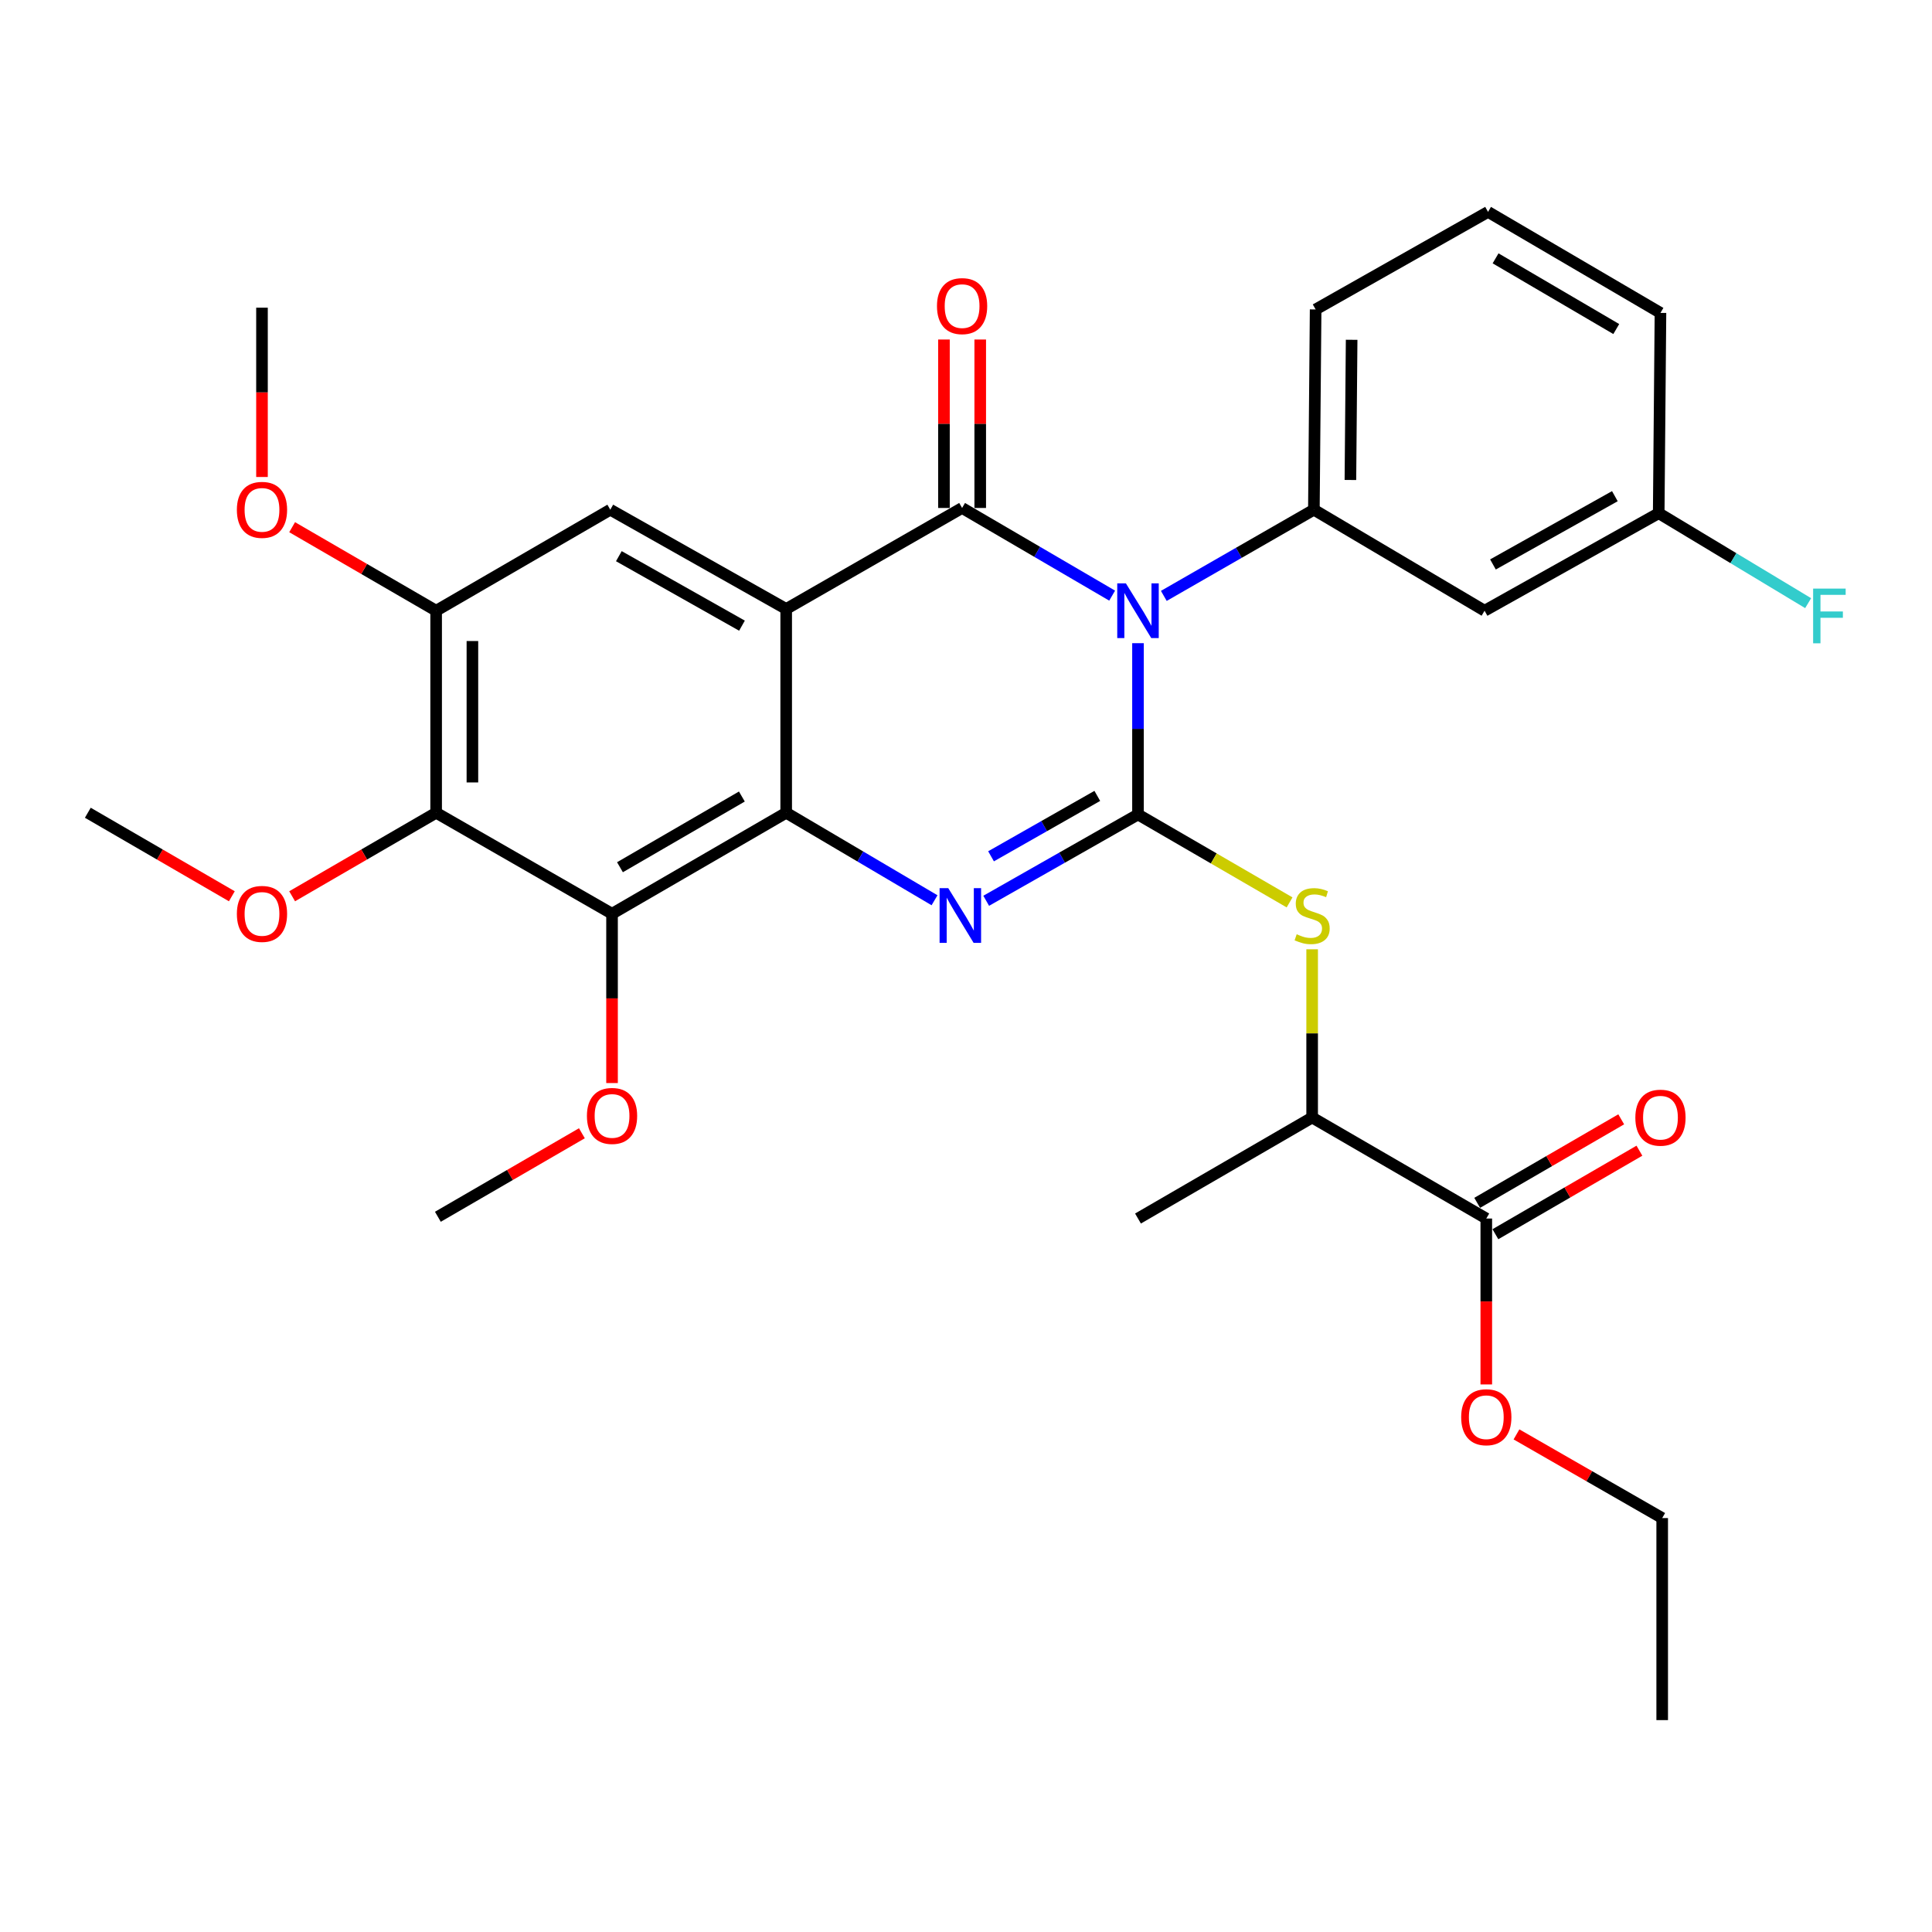 <?xml version='1.0' encoding='iso-8859-1'?>
<svg version='1.1' baseProfile='full'
              xmlns='http://www.w3.org/2000/svg'
                      xmlns:rdkit='http://www.rdkit.org/xml'
                      xmlns:xlink='http://www.w3.org/1999/xlink'
                  xml:space='preserve'
width='1000px' height='1000px' viewBox='0 0 1000 1000'>
<!-- END OF HEADER -->
<rect style='opacity:1.0;fill:#FFFFFF;stroke:none' width='1000' height='1000' x='0' y='0'> </rect>
<path class='bond-0' d='M 225.744,316.112 L 188.477,294.493' style='fill:none;fill-rule:evenodd;stroke:#000000;stroke-width:6px;stroke-linecap:butt;stroke-linejoin:miter;stroke-opacity:1' />
<path class='bond-0' d='M 188.477,294.493 L 151.21,272.873' style='fill:none;fill-rule:evenodd;stroke:#FF0000;stroke-width:6px;stroke-linecap:butt;stroke-linejoin:miter;stroke-opacity:1' />
<path class='bond-1' d='M 225.744,316.112 L 225.744,420.676' style='fill:none;fill-rule:evenodd;stroke:#000000;stroke-width:6px;stroke-linecap:butt;stroke-linejoin:miter;stroke-opacity:1' />
<path class='bond-1' d='M 244.517,331.797 L 244.517,404.991' style='fill:none;fill-rule:evenodd;stroke:#000000;stroke-width:6px;stroke-linecap:butt;stroke-linejoin:miter;stroke-opacity:1' />
<path class='bond-2' d='M 225.744,316.112 L 315.884,263.82' style='fill:none;fill-rule:evenodd;stroke:#000000;stroke-width:6px;stroke-linecap:butt;stroke-linejoin:miter;stroke-opacity:1' />
<path class='bond-3' d='M 225.744,420.676 L 316.791,472.957' style='fill:none;fill-rule:evenodd;stroke:#000000;stroke-width:6px;stroke-linecap:butt;stroke-linejoin:miter;stroke-opacity:1' />
<path class='bond-4' d='M 225.744,420.676 L 188.477,442.291' style='fill:none;fill-rule:evenodd;stroke:#000000;stroke-width:6px;stroke-linecap:butt;stroke-linejoin:miter;stroke-opacity:1' />
<path class='bond-4' d='M 188.477,442.291 L 151.21,463.906' style='fill:none;fill-rule:evenodd;stroke:#FF0000;stroke-width:6px;stroke-linecap:butt;stroke-linejoin:miter;stroke-opacity:1' />
<path class='bond-5' d='M 316.791,472.957 L 316.791,516.772' style='fill:none;fill-rule:evenodd;stroke:#000000;stroke-width:6px;stroke-linecap:butt;stroke-linejoin:miter;stroke-opacity:1' />
<path class='bond-5' d='M 316.791,516.772 L 316.791,560.586' style='fill:none;fill-rule:evenodd;stroke:#FF0000;stroke-width:6px;stroke-linecap:butt;stroke-linejoin:miter;stroke-opacity:1' />
<path class='bond-6' d='M 316.791,472.957 L 406.93,420.676' style='fill:none;fill-rule:evenodd;stroke:#000000;stroke-width:6px;stroke-linecap:butt;stroke-linejoin:miter;stroke-opacity:1' />
<path class='bond-6' d='M 320.893,448.876 L 383.991,412.279' style='fill:none;fill-rule:evenodd;stroke:#000000;stroke-width:6px;stroke-linecap:butt;stroke-linejoin:miter;stroke-opacity:1' />
<path class='bond-7' d='M 315.884,263.82 L 406.93,315.205' style='fill:none;fill-rule:evenodd;stroke:#000000;stroke-width:6px;stroke-linecap:butt;stroke-linejoin:miter;stroke-opacity:1' />
<path class='bond-7' d='M 320.314,287.877 L 384.047,323.846' style='fill:none;fill-rule:evenodd;stroke:#000000;stroke-width:6px;stroke-linecap:butt;stroke-linejoin:miter;stroke-opacity:1' />
<path class='bond-8' d='M 406.93,315.205 L 406.93,420.676' style='fill:none;fill-rule:evenodd;stroke:#000000;stroke-width:6px;stroke-linecap:butt;stroke-linejoin:miter;stroke-opacity:1' />
<path class='bond-9' d='M 406.93,315.205 L 497.977,262.924' style='fill:none;fill-rule:evenodd;stroke:#000000;stroke-width:6px;stroke-linecap:butt;stroke-linejoin:miter;stroke-opacity:1' />
<path class='bond-10' d='M 406.93,420.676 L 445.322,443.325' style='fill:none;fill-rule:evenodd;stroke:#000000;stroke-width:6px;stroke-linecap:butt;stroke-linejoin:miter;stroke-opacity:1' />
<path class='bond-10' d='M 445.322,443.325 L 483.713,465.974' style='fill:none;fill-rule:evenodd;stroke:#0000FF;stroke-width:6px;stroke-linecap:butt;stroke-linejoin:miter;stroke-opacity:1' />
<path class='bond-11' d='M 510.454,466.244 L 549.739,443.908' style='fill:none;fill-rule:evenodd;stroke:#0000FF;stroke-width:6px;stroke-linecap:butt;stroke-linejoin:miter;stroke-opacity:1' />
<path class='bond-11' d='M 549.739,443.908 L 589.024,421.572' style='fill:none;fill-rule:evenodd;stroke:#000000;stroke-width:6px;stroke-linecap:butt;stroke-linejoin:miter;stroke-opacity:1' />
<path class='bond-11' d='M 512.961,443.224 L 540.461,427.589' style='fill:none;fill-rule:evenodd;stroke:#0000FF;stroke-width:6px;stroke-linecap:butt;stroke-linejoin:miter;stroke-opacity:1' />
<path class='bond-11' d='M 540.461,427.589 L 567.96,411.954' style='fill:none;fill-rule:evenodd;stroke:#000000;stroke-width:6px;stroke-linecap:butt;stroke-linejoin:miter;stroke-opacity:1' />
<path class='bond-12' d='M 589.024,421.572 L 589.024,377.241' style='fill:none;fill-rule:evenodd;stroke:#000000;stroke-width:6px;stroke-linecap:butt;stroke-linejoin:miter;stroke-opacity:1' />
<path class='bond-12' d='M 589.024,377.241 L 589.024,332.909' style='fill:none;fill-rule:evenodd;stroke:#0000FF;stroke-width:6px;stroke-linecap:butt;stroke-linejoin:miter;stroke-opacity:1' />
<path class='bond-13' d='M 589.024,421.572 L 628.251,444.325' style='fill:none;fill-rule:evenodd;stroke:#000000;stroke-width:6px;stroke-linecap:butt;stroke-linejoin:miter;stroke-opacity:1' />
<path class='bond-13' d='M 628.251,444.325 L 667.479,467.077' style='fill:none;fill-rule:evenodd;stroke:#CCCC00;stroke-width:6px;stroke-linecap:butt;stroke-linejoin:miter;stroke-opacity:1' />
<path class='bond-14' d='M 602.389,308.436 L 641.225,286.128' style='fill:none;fill-rule:evenodd;stroke:#0000FF;stroke-width:6px;stroke-linecap:butt;stroke-linejoin:miter;stroke-opacity:1' />
<path class='bond-14' d='M 641.225,286.128 L 680.061,263.82' style='fill:none;fill-rule:evenodd;stroke:#000000;stroke-width:6px;stroke-linecap:butt;stroke-linejoin:miter;stroke-opacity:1' />
<path class='bond-15' d='M 575.648,308.298 L 536.813,285.611' style='fill:none;fill-rule:evenodd;stroke:#0000FF;stroke-width:6px;stroke-linecap:butt;stroke-linejoin:miter;stroke-opacity:1' />
<path class='bond-15' d='M 536.813,285.611 L 497.977,262.924' style='fill:none;fill-rule:evenodd;stroke:#000000;stroke-width:6px;stroke-linecap:butt;stroke-linejoin:miter;stroke-opacity:1' />
<path class='bond-16' d='M 507.364,262.924 L 507.364,219.329' style='fill:none;fill-rule:evenodd;stroke:#000000;stroke-width:6px;stroke-linecap:butt;stroke-linejoin:miter;stroke-opacity:1' />
<path class='bond-16' d='M 507.364,219.329 L 507.364,175.735' style='fill:none;fill-rule:evenodd;stroke:#FF0000;stroke-width:6px;stroke-linecap:butt;stroke-linejoin:miter;stroke-opacity:1' />
<path class='bond-16' d='M 488.591,262.924 L 488.591,219.329' style='fill:none;fill-rule:evenodd;stroke:#000000;stroke-width:6px;stroke-linecap:butt;stroke-linejoin:miter;stroke-opacity:1' />
<path class='bond-16' d='M 488.591,219.329 L 488.591,175.735' style='fill:none;fill-rule:evenodd;stroke:#FF0000;stroke-width:6px;stroke-linecap:butt;stroke-linejoin:miter;stroke-opacity:1' />
<path class='bond-17' d='M 679.164,491.348 L 679.164,534.888' style='fill:none;fill-rule:evenodd;stroke:#CCCC00;stroke-width:6px;stroke-linecap:butt;stroke-linejoin:miter;stroke-opacity:1' />
<path class='bond-17' d='M 679.164,534.888 L 679.164,578.428' style='fill:none;fill-rule:evenodd;stroke:#000000;stroke-width:6px;stroke-linecap:butt;stroke-linejoin:miter;stroke-opacity:1' />
<path class='bond-18' d='M 774.012,638.829 L 811.284,617.213' style='fill:none;fill-rule:evenodd;stroke:#000000;stroke-width:6px;stroke-linecap:butt;stroke-linejoin:miter;stroke-opacity:1' />
<path class='bond-18' d='M 811.284,617.213 L 848.557,595.597' style='fill:none;fill-rule:evenodd;stroke:#FF0000;stroke-width:6px;stroke-linecap:butt;stroke-linejoin:miter;stroke-opacity:1' />
<path class='bond-18' d='M 764.594,622.589 L 801.867,600.974' style='fill:none;fill-rule:evenodd;stroke:#000000;stroke-width:6px;stroke-linecap:butt;stroke-linejoin:miter;stroke-opacity:1' />
<path class='bond-18' d='M 801.867,600.974 L 839.139,579.358' style='fill:none;fill-rule:evenodd;stroke:#FF0000;stroke-width:6px;stroke-linecap:butt;stroke-linejoin:miter;stroke-opacity:1' />
<path class='bond-19' d='M 769.303,630.709 L 679.164,578.428' style='fill:none;fill-rule:evenodd;stroke:#000000;stroke-width:6px;stroke-linecap:butt;stroke-linejoin:miter;stroke-opacity:1' />
<path class='bond-20' d='M 769.303,630.709 L 769.303,673.644' style='fill:none;fill-rule:evenodd;stroke:#000000;stroke-width:6px;stroke-linecap:butt;stroke-linejoin:miter;stroke-opacity:1' />
<path class='bond-20' d='M 769.303,673.644 L 769.303,716.579' style='fill:none;fill-rule:evenodd;stroke:#FF0000;stroke-width:6px;stroke-linecap:butt;stroke-linejoin:miter;stroke-opacity:1' />
<path class='bond-21' d='M 679.164,578.428 L 589.024,630.709' style='fill:none;fill-rule:evenodd;stroke:#000000;stroke-width:6px;stroke-linecap:butt;stroke-linejoin:miter;stroke-opacity:1' />
<path class='bond-22' d='M 784.928,742.44 L 822.639,764.095' style='fill:none;fill-rule:evenodd;stroke:#FF0000;stroke-width:6px;stroke-linecap:butt;stroke-linejoin:miter;stroke-opacity:1' />
<path class='bond-22' d='M 822.639,764.095 L 860.35,785.749' style='fill:none;fill-rule:evenodd;stroke:#000000;stroke-width:6px;stroke-linecap:butt;stroke-linejoin:miter;stroke-opacity:1' />
<path class='bond-23' d='M 680.061,263.82 L 680.968,160.165' style='fill:none;fill-rule:evenodd;stroke:#000000;stroke-width:6px;stroke-linecap:butt;stroke-linejoin:miter;stroke-opacity:1' />
<path class='bond-23' d='M 698.968,248.436 L 699.604,175.877' style='fill:none;fill-rule:evenodd;stroke:#000000;stroke-width:6px;stroke-linecap:butt;stroke-linejoin:miter;stroke-opacity:1' />
<path class='bond-24' d='M 680.061,263.82 L 768.406,316.112' style='fill:none;fill-rule:evenodd;stroke:#000000;stroke-width:6px;stroke-linecap:butt;stroke-linejoin:miter;stroke-opacity:1' />
<path class='bond-25' d='M 680.968,160.165 L 770.21,109.677' style='fill:none;fill-rule:evenodd;stroke:#000000;stroke-width:6px;stroke-linecap:butt;stroke-linejoin:miter;stroke-opacity:1' />
<path class='bond-26' d='M 770.21,109.677 L 859.453,161.959' style='fill:none;fill-rule:evenodd;stroke:#000000;stroke-width:6px;stroke-linecap:butt;stroke-linejoin:miter;stroke-opacity:1' />
<path class='bond-26' d='M 774.108,133.717 L 836.578,170.314' style='fill:none;fill-rule:evenodd;stroke:#000000;stroke-width:6px;stroke-linecap:butt;stroke-linejoin:miter;stroke-opacity:1' />
<path class='bond-27' d='M 858.546,265.625 L 768.406,316.112' style='fill:none;fill-rule:evenodd;stroke:#000000;stroke-width:6px;stroke-linecap:butt;stroke-linejoin:miter;stroke-opacity:1' />
<path class='bond-27' d='M 835.851,256.819 L 772.754,292.161' style='fill:none;fill-rule:evenodd;stroke:#000000;stroke-width:6px;stroke-linecap:butt;stroke-linejoin:miter;stroke-opacity:1' />
<path class='bond-28' d='M 858.546,265.625 L 859.453,161.959' style='fill:none;fill-rule:evenodd;stroke:#000000;stroke-width:6px;stroke-linecap:butt;stroke-linejoin:miter;stroke-opacity:1' />
<path class='bond-29' d='M 858.546,265.625 L 897.22,288.908' style='fill:none;fill-rule:evenodd;stroke:#000000;stroke-width:6px;stroke-linecap:butt;stroke-linejoin:miter;stroke-opacity:1' />
<path class='bond-29' d='M 897.22,288.908 L 935.893,312.192' style='fill:none;fill-rule:evenodd;stroke:#33CCCC;stroke-width:6px;stroke-linecap:butt;stroke-linejoin:miter;stroke-opacity:1' />
<path class='bond-30' d='M 301.186,586.57 L 263.913,608.186' style='fill:none;fill-rule:evenodd;stroke:#FF0000;stroke-width:6px;stroke-linecap:butt;stroke-linejoin:miter;stroke-opacity:1' />
<path class='bond-30' d='M 263.913,608.186 L 226.641,629.802' style='fill:none;fill-rule:evenodd;stroke:#000000;stroke-width:6px;stroke-linecap:butt;stroke-linejoin:miter;stroke-opacity:1' />
<path class='bond-31' d='M 119.999,463.907 L 82.727,442.291' style='fill:none;fill-rule:evenodd;stroke:#FF0000;stroke-width:6px;stroke-linecap:butt;stroke-linejoin:miter;stroke-opacity:1' />
<path class='bond-31' d='M 82.727,442.291 L 45.455,420.676' style='fill:none;fill-rule:evenodd;stroke:#000000;stroke-width:6px;stroke-linecap:butt;stroke-linejoin:miter;stroke-opacity:1' />
<path class='bond-32' d='M 135.604,246.886 L 135.604,203.072' style='fill:none;fill-rule:evenodd;stroke:#FF0000;stroke-width:6px;stroke-linecap:butt;stroke-linejoin:miter;stroke-opacity:1' />
<path class='bond-32' d='M 135.604,203.072 L 135.604,159.257' style='fill:none;fill-rule:evenodd;stroke:#000000;stroke-width:6px;stroke-linecap:butt;stroke-linejoin:miter;stroke-opacity:1' />
<path class='bond-33' d='M 860.35,785.749 L 860.35,890.323' style='fill:none;fill-rule:evenodd;stroke:#000000;stroke-width:6px;stroke-linecap:butt;stroke-linejoin:miter;stroke-opacity:1' />
<path  class='atom-6' d='M 490.81 459.694
L 500.09 474.694
Q 501.01 476.174, 502.49 478.854
Q 503.97 481.534, 504.05 481.694
L 504.05 459.694
L 507.81 459.694
L 507.81 488.014
L 503.93 488.014
L 493.97 471.614
Q 492.81 469.694, 491.57 467.494
Q 490.37 465.294, 490.01 464.614
L 490.01 488.014
L 486.33 488.014
L 486.33 459.694
L 490.81 459.694
' fill='#0000FF'/>
<path  class='atom-8' d='M 582.764 301.952
L 592.044 316.952
Q 592.964 318.432, 594.444 321.112
Q 595.924 323.792, 596.004 323.952
L 596.004 301.952
L 599.764 301.952
L 599.764 330.272
L 595.884 330.272
L 585.924 313.872
Q 584.764 311.952, 583.524 309.752
Q 582.324 307.552, 581.964 306.872
L 581.964 330.272
L 578.284 330.272
L 578.284 301.952
L 582.764 301.952
' fill='#0000FF'/>
<path  class='atom-10' d='M 671.164 483.574
Q 671.484 483.694, 672.804 484.254
Q 674.124 484.814, 675.564 485.174
Q 677.044 485.494, 678.484 485.494
Q 681.164 485.494, 682.724 484.214
Q 684.284 482.894, 684.284 480.614
Q 684.284 479.054, 683.484 478.094
Q 682.724 477.134, 681.524 476.614
Q 680.324 476.094, 678.324 475.494
Q 675.804 474.734, 674.284 474.014
Q 672.804 473.294, 671.724 471.774
Q 670.684 470.254, 670.684 467.694
Q 670.684 464.134, 673.084 461.934
Q 675.524 459.734, 680.324 459.734
Q 683.604 459.734, 687.324 461.294
L 686.404 464.374
Q 683.004 462.974, 680.444 462.974
Q 677.684 462.974, 676.164 464.134
Q 674.644 465.254, 674.684 467.214
Q 674.684 468.734, 675.444 469.654
Q 676.244 470.574, 677.364 471.094
Q 678.524 471.614, 680.444 472.214
Q 683.004 473.014, 684.524 473.814
Q 686.044 474.614, 687.124 476.254
Q 688.244 477.854, 688.244 480.614
Q 688.244 484.534, 685.604 486.654
Q 683.004 488.734, 678.644 488.734
Q 676.124 488.734, 674.204 488.174
Q 672.324 487.654, 670.084 486.734
L 671.164 483.574
' fill='#CCCC00'/>
<path  class='atom-12' d='M 484.977 158.44
Q 484.977 151.64, 488.337 147.84
Q 491.697 144.04, 497.977 144.04
Q 504.257 144.04, 507.617 147.84
Q 510.977 151.64, 510.977 158.44
Q 510.977 165.32, 507.577 169.24
Q 504.177 173.12, 497.977 173.12
Q 491.737 173.12, 488.337 169.24
Q 484.977 165.36, 484.977 158.44
M 497.977 169.92
Q 502.297 169.92, 504.617 167.04
Q 506.977 164.12, 506.977 158.44
Q 506.977 152.88, 504.617 150.08
Q 502.297 147.24, 497.977 147.24
Q 493.657 147.24, 491.297 150.04
Q 488.977 152.84, 488.977 158.44
Q 488.977 164.16, 491.297 167.04
Q 493.657 169.92, 497.977 169.92
' fill='#FF0000'/>
<path  class='atom-13' d='M 846.453 578.508
Q 846.453 571.708, 849.813 567.908
Q 853.173 564.108, 859.453 564.108
Q 865.733 564.108, 869.093 567.908
Q 872.453 571.708, 872.453 578.508
Q 872.453 585.388, 869.053 589.308
Q 865.653 593.188, 859.453 593.188
Q 853.213 593.188, 849.813 589.308
Q 846.453 585.428, 846.453 578.508
M 859.453 589.988
Q 863.773 589.988, 866.093 587.108
Q 868.453 584.188, 868.453 578.508
Q 868.453 572.948, 866.093 570.148
Q 863.773 567.308, 859.453 567.308
Q 855.133 567.308, 852.773 570.108
Q 850.453 572.908, 850.453 578.508
Q 850.453 584.228, 852.773 587.108
Q 855.133 589.988, 859.453 589.988
' fill='#FF0000'/>
<path  class='atom-15' d='M 756.303 733.548
Q 756.303 726.748, 759.663 722.948
Q 763.023 719.148, 769.303 719.148
Q 775.583 719.148, 778.943 722.948
Q 782.303 726.748, 782.303 733.548
Q 782.303 740.428, 778.903 744.348
Q 775.503 748.228, 769.303 748.228
Q 763.063 748.228, 759.663 744.348
Q 756.303 740.468, 756.303 733.548
M 769.303 745.028
Q 773.623 745.028, 775.943 742.148
Q 778.303 739.228, 778.303 733.548
Q 778.303 727.988, 775.943 725.188
Q 773.623 722.348, 769.303 722.348
Q 764.983 722.348, 762.623 725.148
Q 760.303 727.948, 760.303 733.548
Q 760.303 739.268, 762.623 742.148
Q 764.983 745.028, 769.303 745.028
' fill='#FF0000'/>
<path  class='atom-21' d='M 303.791 577.6
Q 303.791 570.8, 307.151 567
Q 310.511 563.2, 316.791 563.2
Q 323.071 563.2, 326.431 567
Q 329.791 570.8, 329.791 577.6
Q 329.791 584.48, 326.391 588.4
Q 322.991 592.28, 316.791 592.28
Q 310.551 592.28, 307.151 588.4
Q 303.791 584.52, 303.791 577.6
M 316.791 589.08
Q 321.111 589.08, 323.431 586.2
Q 325.791 583.28, 325.791 577.6
Q 325.791 572.04, 323.431 569.24
Q 321.111 566.4, 316.791 566.4
Q 312.471 566.4, 310.111 569.2
Q 307.791 572, 307.791 577.6
Q 307.791 583.32, 310.111 586.2
Q 312.471 589.08, 316.791 589.08
' fill='#FF0000'/>
<path  class='atom-22' d='M 122.604 473.037
Q 122.604 466.237, 125.964 462.437
Q 129.324 458.637, 135.604 458.637
Q 141.884 458.637, 145.244 462.437
Q 148.604 466.237, 148.604 473.037
Q 148.604 479.917, 145.204 483.837
Q 141.804 487.717, 135.604 487.717
Q 129.364 487.717, 125.964 483.837
Q 122.604 479.957, 122.604 473.037
M 135.604 484.517
Q 139.924 484.517, 142.244 481.637
Q 144.604 478.717, 144.604 473.037
Q 144.604 467.477, 142.244 464.677
Q 139.924 461.837, 135.604 461.837
Q 131.284 461.837, 128.924 464.637
Q 126.604 467.437, 126.604 473.037
Q 126.604 478.757, 128.924 481.637
Q 131.284 484.517, 135.604 484.517
' fill='#FF0000'/>
<path  class='atom-23' d='M 122.604 263.9
Q 122.604 257.1, 125.964 253.3
Q 129.324 249.5, 135.604 249.5
Q 141.884 249.5, 145.244 253.3
Q 148.604 257.1, 148.604 263.9
Q 148.604 270.78, 145.204 274.7
Q 141.804 278.58, 135.604 278.58
Q 129.364 278.58, 125.964 274.7
Q 122.604 270.82, 122.604 263.9
M 135.604 275.38
Q 139.924 275.38, 142.244 272.5
Q 144.604 269.58, 144.604 263.9
Q 144.604 258.34, 142.244 255.54
Q 139.924 252.7, 135.604 252.7
Q 131.284 252.7, 128.924 255.5
Q 126.604 258.3, 126.604 263.9
Q 126.604 269.62, 128.924 272.5
Q 131.284 275.38, 135.604 275.38
' fill='#FF0000'/>
<path  class='atom-29' d='M 938.471 304.654
L 955.311 304.654
L 955.311 307.894
L 942.271 307.894
L 942.271 316.494
L 953.871 316.494
L 953.871 319.774
L 942.271 319.774
L 942.271 332.974
L 938.471 332.974
L 938.471 304.654
' fill='#33CCCC'/>
</svg>
